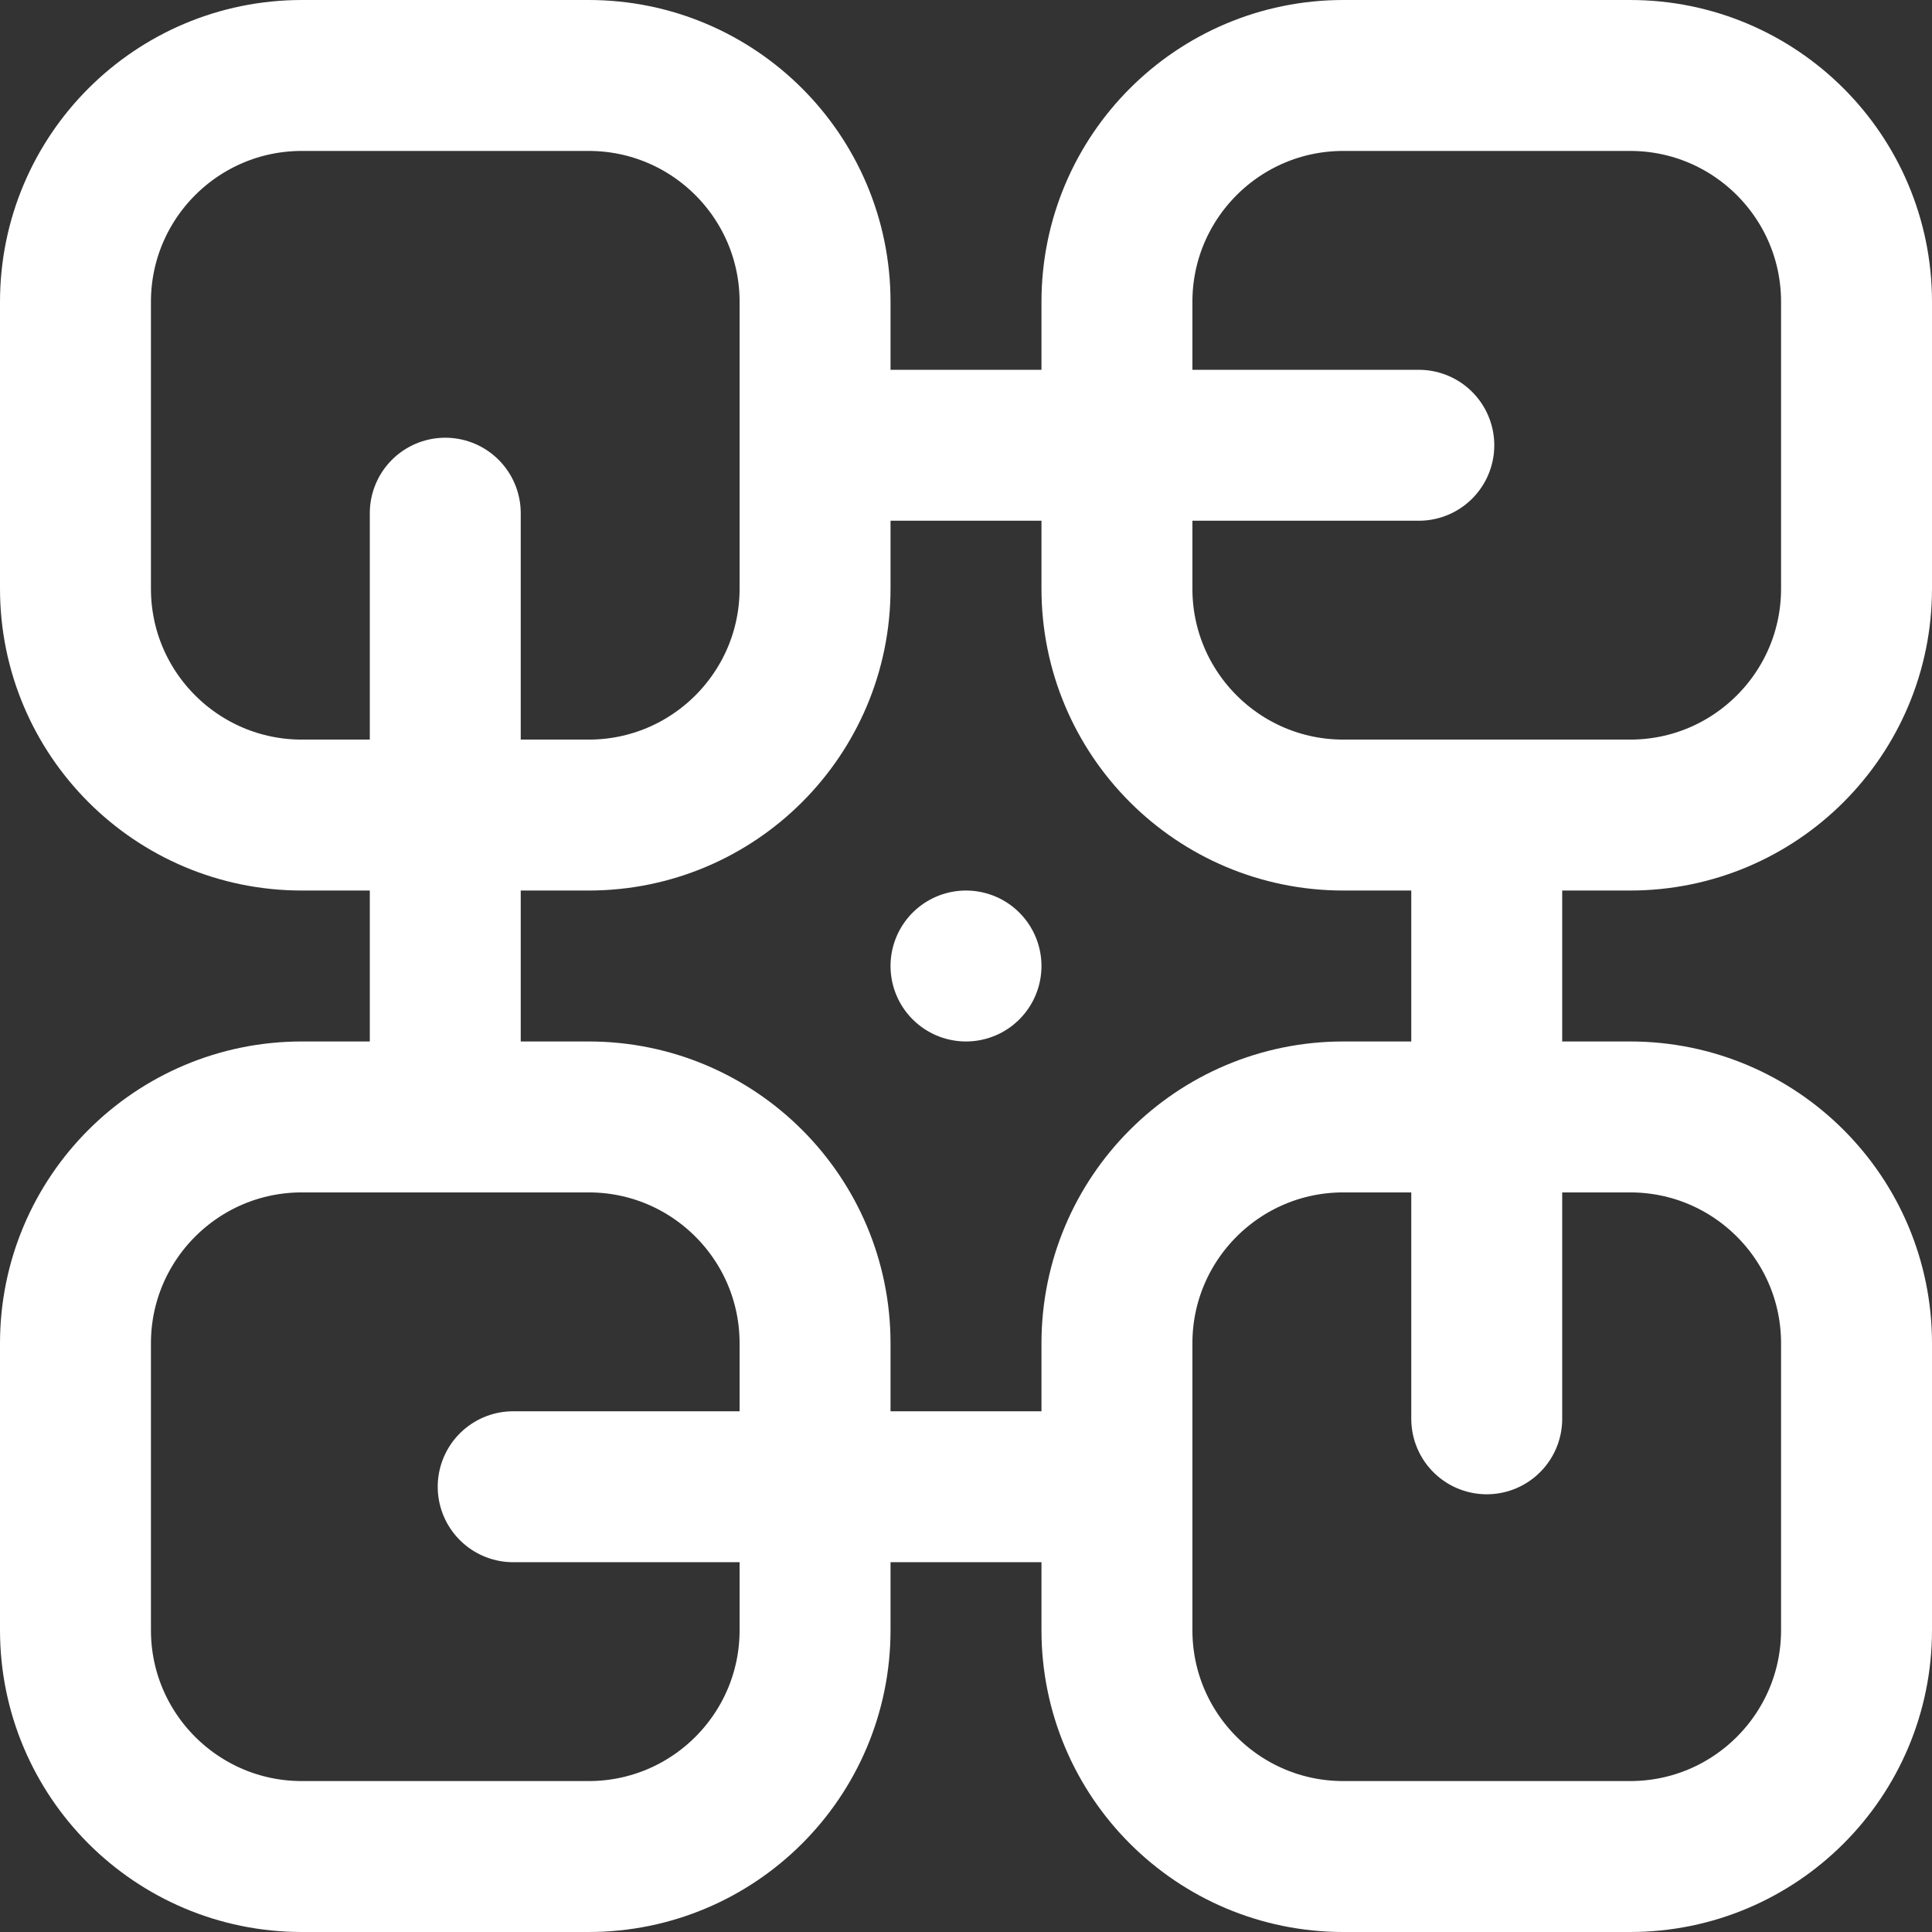 <svg xmlns="http://www.w3.org/2000/svg" version="1.1" xmlns:xlink="http://www.w3.org/1999/xlink" width="512" height="512" x="0" y="0" viewBox="0 0 512 512" style="enable-background:new 0 0 512 512" xml:space="preserve"><rect x="0" y="0" width="512" height="512" fill="#333333" stroke="none"/><g><path d="M156 216H80c-33.137 0-60-26.863-60-60V80c0-33.137 26.863-60 60-60h76c33.137 0 60 26.863 60 60v76c0 33.137-26.863 60-60 60zM432 216h-76c-33.137 0-60-26.863-60-60V80c0-33.137 26.863-60 60-60h76c33.137 0 60 26.863 60 60v76c0 33.137-26.863 60-60 60zM156 492H80c-33.137 0-60-26.863-60-60v-76c0-33.137 26.863-60 60-60h76c33.137 0 60 26.863 60 60v76c0 33.137-26.863 60-60 60zM432 492h-76c-33.137 0-60-26.863-60-60v-76c0-33.137 26.863-60 60-60h76c33.137 0 60 26.863 60 60v76c0 33.137-26.863 60-60 60zM216 118h160M136 394h160M118 296V136M394 376V216M256 256h0" style="stroke-width:40;stroke-linecap:round;stroke-linejoin:round;stroke-miterlimit:10;" fill="none" stroke="#ffffff" stroke-width="40" stroke-linecap="round" stroke-linejoin="round" stroke-miterlimit="10" data-original="#000000" opacity="1"></path></g></svg>